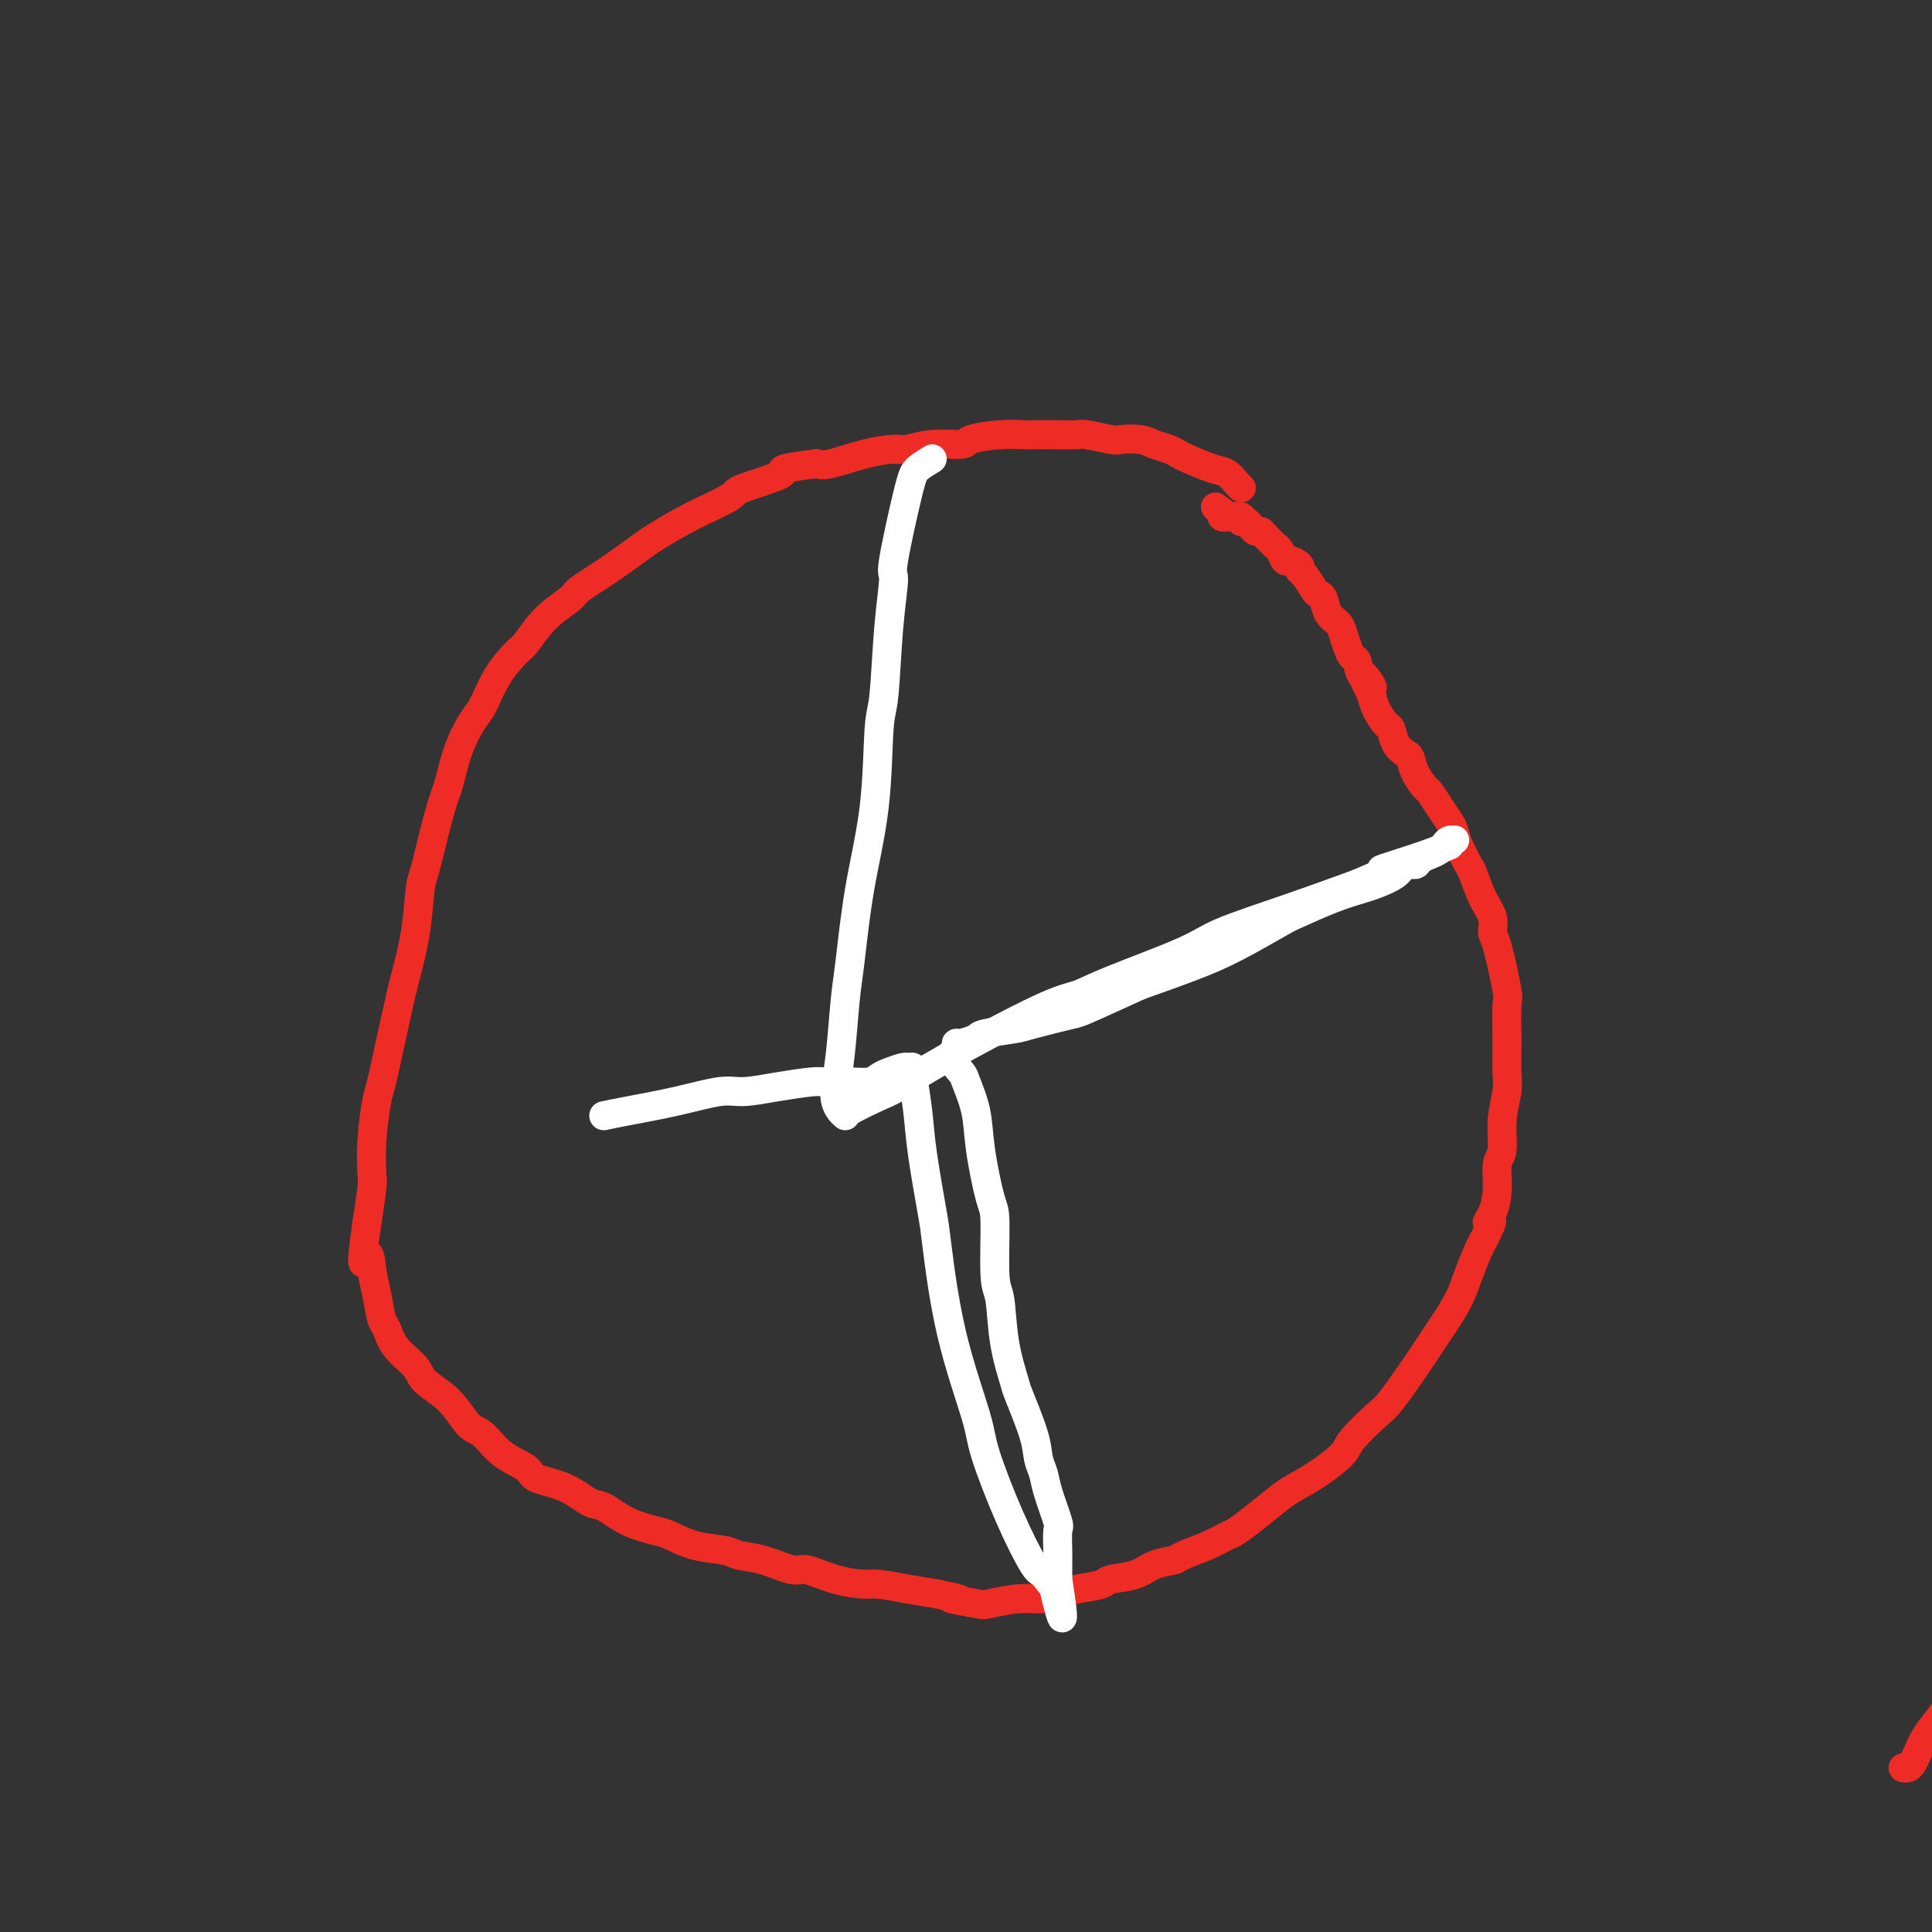 <svg viewBox='0 0 400 400' version='1.1' xmlns='http://www.w3.org/2000/svg' xmlns:xlink='http://www.w3.org/1999/xlink'><rect x="0" y="0" width="400" height="400" fill="#333333" stroke="none"/><g fill='none' stroke='#EE2B24' stroke-width='6' stroke-linecap='round' stroke-linejoin='round'><path d='M257,101c-0.250,-0.212 -0.500,-0.424 -1,-1c-0.500,-0.576 -1.249,-1.516 -2,-2c-0.751,-0.484 -1.503,-0.511 -3,-1c-1.497,-0.489 -3.739,-1.441 -5,-2c-1.261,-0.559 -1.539,-0.724 -2,-1c-0.461,-0.276 -1.103,-0.661 -2,-1c-0.897,-0.339 -2.048,-0.630 -3,-1c-0.952,-0.370 -1.706,-0.817 -3,-1c-1.294,-0.183 -3.128,-0.102 -4,0c-0.872,0.102 -0.784,0.223 -2,0c-1.216,-0.223 -3.738,-0.792 -5,-1c-1.262,-0.208 -1.265,-0.057 -2,0c-0.735,0.057 -2.201,0.018 -4,0c-1.799,-0.018 -3.931,-0.015 -5,0c-1.069,0.015 -1.075,0.041 -2,0c-0.925,-0.041 -2.769,-0.151 -5,0c-2.231,0.151 -4.850,0.562 -6,1c-1.150,0.438 -0.832,0.904 -2,1c-1.168,0.096 -3.821,-0.177 -6,0c-2.179,0.177 -3.882,0.804 -5,1c-1.118,0.196 -1.650,-0.040 -3,0c-1.350,0.040 -3.517,0.357 -6,1c-2.483,0.643 -5.281,1.612 -7,2c-1.719,0.388 -2.360,0.194 -3,0'/><path d='M169,96c-9.785,1.219 -6.247,1.265 -7,2c-0.753,0.735 -5.797,2.158 -8,3c-2.203,0.842 -1.563,1.102 -3,2c-1.437,0.898 -4.949,2.433 -8,4c-3.051,1.567 -5.640,3.167 -7,4c-1.360,0.833 -1.490,0.899 -3,2c-1.510,1.101 -4.401,3.237 -7,5c-2.599,1.763 -4.907,3.152 -6,4c-1.093,0.848 -0.971,1.155 -2,2c-1.029,0.845 -3.210,2.229 -5,4c-1.790,1.771 -3.188,3.928 -4,5c-0.812,1.072 -1.036,1.060 -2,2c-0.964,0.940 -2.668,2.833 -4,5c-1.332,2.167 -2.293,4.607 -3,6c-0.707,1.393 -1.162,1.737 -2,3c-0.838,1.263 -2.059,3.445 -3,6c-0.941,2.555 -1.600,5.484 -2,7c-0.400,1.516 -0.540,1.619 -1,3c-0.460,1.381 -1.241,4.040 -2,7c-0.759,2.960 -1.498,6.219 -2,8c-0.502,1.781 -0.767,2.082 -1,4c-0.233,1.918 -0.433,5.452 -1,9c-0.567,3.548 -1.500,7.110 -2,9c-0.500,1.890 -0.569,2.110 -1,4c-0.431,1.890 -1.226,5.452 -2,9c-0.774,3.548 -1.527,7.082 -2,9c-0.473,1.918 -0.665,2.218 -1,4c-0.335,1.782 -0.811,5.045 -1,8c-0.189,2.955 -0.089,5.603 0,7c0.089,1.397 0.168,1.542 0,3c-0.168,1.458 -0.584,4.229 -1,7'/><path d='M76,253c-1.750,12.139 -0.624,7.985 0,7c0.624,-0.985 0.745,1.198 1,3c0.255,1.802 0.643,3.224 1,5c0.357,1.776 0.684,3.906 1,5c0.316,1.094 0.622,1.151 1,2c0.378,0.849 0.828,2.490 2,4c1.172,1.510 3.065,2.888 4,4c0.935,1.112 0.912,1.957 2,3c1.088,1.043 3.287,2.285 5,4c1.713,1.715 2.941,3.902 4,5c1.059,1.098 1.948,1.108 3,2c1.052,0.892 2.267,2.667 4,4c1.733,1.333 3.985,2.225 5,3c1.015,0.775 0.793,1.432 2,2c1.207,0.568 3.843,1.045 6,2c2.157,0.955 3.836,2.387 5,3c1.164,0.613 1.814,0.406 3,1c1.186,0.594 2.909,1.990 5,3c2.091,1.010 4.550,1.633 6,2c1.450,0.367 1.890,0.478 3,1c1.110,0.522 2.889,1.454 5,2c2.111,0.546 4.555,0.705 6,1c1.445,0.295 1.893,0.727 3,1c1.107,0.273 2.874,0.389 5,1c2.126,0.611 4.611,1.718 6,2c1.389,0.282 1.682,-0.261 3,0c1.318,0.261 3.660,1.327 6,2c2.340,0.673 4.679,0.954 6,1c1.321,0.046 1.625,-0.141 3,0c1.375,0.141 3.821,0.612 6,1c2.179,0.388 4.089,0.694 6,1'/><path d='M194,330c8.139,1.717 3.486,1.011 3,1c-0.486,-0.011 3.195,0.674 5,1c1.805,0.326 1.734,0.295 3,0c1.266,-0.295 3.870,-0.852 6,-1c2.130,-0.148 3.786,0.115 5,0c1.214,-0.115 1.987,-0.607 3,-1c1.013,-0.393 2.265,-0.686 4,-1c1.735,-0.314 3.954,-0.648 5,-1c1.046,-0.352 0.921,-0.724 2,-1c1.079,-0.276 3.362,-0.458 5,-1c1.638,-0.542 2.631,-1.445 4,-2c1.369,-0.555 3.114,-0.763 4,-1c0.886,-0.237 0.913,-0.502 2,-1c1.087,-0.498 3.232,-1.229 5,-2c1.768,-0.771 3.157,-1.581 4,-2c0.843,-0.419 1.140,-0.446 2,-1c0.860,-0.554 2.283,-1.636 4,-3c1.717,-1.364 3.727,-3.009 5,-4c1.273,-0.991 1.808,-1.326 3,-2c1.192,-0.674 3.041,-1.685 5,-3c1.959,-1.315 4.029,-2.934 5,-4c0.971,-1.066 0.845,-1.581 2,-3c1.155,-1.419 3.593,-3.743 5,-5c1.407,-1.257 1.784,-1.448 3,-3c1.216,-1.552 3.270,-4.465 5,-7c1.730,-2.535 3.136,-4.693 4,-6c0.864,-1.307 1.187,-1.765 2,-3c0.813,-1.235 2.115,-3.249 3,-5c0.885,-1.751 1.354,-3.241 2,-5c0.646,-1.759 1.470,-3.788 2,-5c0.530,-1.212 0.765,-1.606 1,-2'/><path d='M307,257c3.123,-5.951 1.429,-4.330 1,-4c-0.429,0.330 0.406,-0.633 1,-2c0.594,-1.367 0.948,-3.139 1,-5c0.052,-1.861 -0.196,-3.811 0,-5c0.196,-1.189 0.837,-1.616 1,-3c0.163,-1.384 -0.153,-3.723 0,-6c0.153,-2.277 0.775,-4.490 1,-6c0.225,-1.510 0.054,-2.317 0,-4c-0.054,-1.683 0.010,-4.242 0,-7c-0.010,-2.758 -0.092,-5.714 0,-7c0.092,-1.286 0.359,-0.901 0,-3c-0.359,-2.099 -1.343,-6.681 -2,-9c-0.657,-2.319 -0.987,-2.373 -1,-3c-0.013,-0.627 0.291,-1.827 0,-3c-0.291,-1.173 -1.177,-2.321 -2,-4c-0.823,-1.679 -1.582,-3.891 -2,-5c-0.418,-1.109 -0.496,-1.114 -1,-2c-0.504,-0.886 -1.434,-2.651 -2,-4c-0.566,-1.349 -0.766,-2.282 -1,-3c-0.234,-0.718 -0.500,-1.220 -1,-2c-0.500,-0.780 -1.233,-1.838 -2,-3c-0.767,-1.162 -1.566,-2.429 -2,-3c-0.434,-0.571 -0.501,-0.445 -1,-1c-0.499,-0.555 -1.429,-1.792 -2,-3c-0.571,-1.208 -0.782,-2.388 -1,-3c-0.218,-0.612 -0.443,-0.656 -1,-1c-0.557,-0.344 -1.445,-0.987 -2,-2c-0.555,-1.013 -0.778,-2.395 -1,-3c-0.222,-0.605 -0.444,-0.432 -1,-1c-0.556,-0.568 -1.444,-1.877 -2,-3c-0.556,-1.123 -0.778,-2.062 -1,-3'/><path d='M284,144c-3.759,-7.494 -0.656,-3.228 0,-2c0.656,1.228 -1.134,-0.581 -2,-2c-0.866,-1.419 -0.808,-2.449 -1,-3c-0.192,-0.551 -0.632,-0.622 -1,-1c-0.368,-0.378 -0.662,-1.064 -1,-2c-0.338,-0.936 -0.721,-2.121 -1,-3c-0.279,-0.879 -0.455,-1.452 -1,-2c-0.545,-0.548 -1.459,-1.071 -2,-2c-0.541,-0.929 -0.710,-2.262 -1,-3c-0.290,-0.738 -0.703,-0.880 -1,-1c-0.297,-0.120 -0.479,-0.219 -1,-1c-0.521,-0.781 -1.382,-2.246 -2,-3c-0.618,-0.754 -0.992,-0.797 -1,-1c-0.008,-0.203 0.349,-0.565 0,-1c-0.349,-0.435 -1.403,-0.943 -2,-1c-0.597,-0.057 -0.737,0.336 -1,0c-0.263,-0.336 -0.648,-1.400 -1,-2c-0.352,-0.600 -0.672,-0.734 -1,-1c-0.328,-0.266 -0.665,-0.662 -1,-1c-0.335,-0.338 -0.667,-0.616 -1,-1c-0.333,-0.384 -0.668,-0.872 -1,-1c-0.332,-0.128 -0.661,0.106 -1,0c-0.339,-0.106 -0.687,-0.550 -1,-1c-0.313,-0.450 -0.591,-0.905 -1,-1c-0.409,-0.095 -0.950,0.171 -1,0c-0.050,-0.171 0.389,-0.777 0,-1c-0.389,-0.223 -1.607,-0.063 -2,0c-0.393,0.063 0.039,0.027 0,0c-0.039,-0.027 -0.549,-0.046 -1,0c-0.451,0.046 -0.843,0.156 -1,0c-0.157,-0.156 -0.078,-0.578 0,-1'/><path d='M253,106c-2.644,-2.022 -0.756,-0.578 0,0c0.756,0.578 0.378,0.289 0,0'/><path d='M394,366c0.628,0.126 1.256,0.253 2,-1c0.744,-1.253 1.605,-3.885 3,-6c1.395,-2.115 3.326,-3.715 6,-9c2.674,-5.285 6.093,-14.257 8,-19c1.907,-4.743 2.303,-5.256 4,-9c1.697,-3.744 4.695,-10.718 7,-17c2.305,-6.282 3.916,-11.872 5,-15c1.084,-3.128 1.640,-3.794 3,-8c1.360,-4.206 3.523,-11.952 5,-16c1.477,-4.048 2.266,-4.397 4,-8c1.734,-3.603 4.413,-10.459 7,-16c2.587,-5.541 5.084,-9.765 8,-14c2.916,-4.235 6.252,-8.480 8,-11c1.748,-2.520 1.908,-3.316 4,-6c2.092,-2.684 6.115,-7.256 8,-10c1.885,-2.744 1.630,-3.662 3,-6c1.370,-2.338 4.363,-6.097 7,-10c2.637,-3.903 4.917,-7.948 6,-10c1.083,-2.052 0.971,-2.109 2,-4c1.029,-1.891 3.201,-5.614 5,-9c1.799,-3.386 3.224,-6.433 4,-8c0.776,-1.567 0.901,-1.653 2,-3c1.099,-1.347 3.171,-3.956 4,-5c0.829,-1.044 0.414,-0.522 0,0'/></g>
<g fill='none' stroke='#FFFFFF' stroke-width='6' stroke-linecap='round' stroke-linejoin='round'><path d='M193,95c-1.134,0.686 -2.268,1.371 -3,2c-0.732,0.629 -1.060,1.201 -2,5c-0.940,3.799 -2.490,10.824 -3,14c-0.510,3.176 0.020,2.502 0,4c-0.020,1.498 -0.589,5.169 -1,10c-0.411,4.831 -0.663,10.823 -1,14c-0.337,3.177 -0.759,3.540 -1,7c-0.241,3.460 -0.302,10.016 -1,16c-0.698,5.984 -2.033,11.395 -3,17c-0.967,5.605 -1.566,11.402 -2,15c-0.434,3.598 -0.702,4.995 -1,8c-0.298,3.005 -0.626,7.618 -1,11c-0.374,3.382 -0.795,5.532 -1,7c-0.205,1.468 -0.192,2.254 0,3c0.192,0.746 0.565,1.454 1,2c0.435,0.546 0.932,0.932 1,1c0.068,0.068 -0.293,-0.181 1,-1c1.293,-0.819 4.239,-2.207 6,-3c1.761,-0.793 2.337,-0.989 4,-2c1.663,-1.011 4.413,-2.837 10,-6c5.587,-3.163 14.013,-7.664 19,-10c4.987,-2.336 6.537,-2.508 8,-3c1.463,-0.492 2.840,-1.306 7,-3c4.160,-1.694 11.105,-4.268 15,-6c3.895,-1.732 4.741,-2.620 8,-4c3.259,-1.380 8.931,-3.251 14,-5c5.069,-1.749 9.534,-3.374 14,-5'/><path d='M281,183c10.879,-4.553 5.076,-2.937 5,-3c-0.076,-0.063 5.574,-1.806 9,-3c3.426,-1.194 4.628,-1.837 5,-2c0.372,-0.163 -0.086,0.156 0,0c0.086,-0.156 0.717,-0.788 1,-1c0.283,-0.212 0.220,-0.004 0,0c-0.220,0.004 -0.595,-0.195 -1,0c-0.405,0.195 -0.841,0.784 -1,1c-0.159,0.216 -0.043,0.058 0,0c0.043,-0.058 0.012,-0.016 0,0c-0.012,0.016 -0.005,0.007 0,0c0.005,-0.007 0.007,-0.012 0,0c-0.007,0.012 -0.024,0.041 0,0c0.024,-0.041 0.091,-0.152 0,0c-0.091,0.152 -0.338,0.567 -1,1c-0.662,0.433 -1.739,0.885 -2,1c-0.261,0.115 0.294,-0.107 0,0c-0.294,0.107 -1.437,0.543 -2,1c-0.563,0.457 -0.546,0.934 -1,1c-0.454,0.066 -1.377,-0.279 -2,0c-0.623,0.279 -0.944,1.181 -2,2c-1.056,0.819 -2.847,1.554 -4,2c-1.153,0.446 -1.667,0.605 -3,1c-1.333,0.395 -3.485,1.028 -6,2c-2.515,0.972 -5.392,2.282 -7,3c-1.608,0.718 -1.946,0.842 -4,2c-2.054,1.158 -5.822,3.350 -9,5c-3.178,1.650 -5.765,2.757 -9,4c-3.235,1.243 -7.117,2.621 -11,4'/><path d='M236,204c-12.627,5.737 -12.193,5.578 -14,6c-1.807,0.422 -5.853,1.423 -8,2c-2.147,0.577 -2.394,0.728 -4,1c-1.606,0.272 -4.573,0.664 -6,1c-1.427,0.336 -1.316,0.617 -2,1c-0.684,0.383 -2.162,0.870 -3,1c-0.838,0.130 -1.035,-0.095 -1,0c0.035,0.095 0.304,0.512 0,1c-0.304,0.488 -1.179,1.048 -1,2c0.179,0.952 1.413,2.297 2,3c0.587,0.703 0.525,0.764 1,2c0.475,1.236 1.485,3.648 2,6c0.515,2.352 0.534,4.645 1,8c0.466,3.355 1.381,7.773 2,10c0.619,2.227 0.944,2.264 1,5c0.056,2.736 -0.156,8.170 0,11c0.156,2.830 0.679,3.057 1,5c0.321,1.943 0.439,5.601 1,9c0.561,3.399 1.565,6.538 2,8c0.435,1.462 0.300,1.249 1,3c0.700,1.751 2.233,5.468 3,8c0.767,2.532 0.766,3.880 1,5c0.234,1.120 0.704,2.011 1,3c0.296,0.989 0.419,2.075 1,4c0.581,1.925 1.620,4.690 2,6c0.380,1.310 0.102,1.164 0,2c-0.102,0.836 -0.027,2.655 0,4c0.027,1.345 0.007,2.216 0,3c-0.007,0.784 -0.002,1.480 0,2c0.002,0.520 0.001,0.863 0,1c-0.001,0.137 -0.000,0.069 0,0'/><path d='M219,327c2.375,15.201 -0.187,4.702 -1,1c-0.813,-3.702 0.122,-0.608 0,0c-0.122,0.608 -1.300,-1.269 -2,-2c-0.700,-0.731 -0.921,-0.316 -2,-2c-1.079,-1.684 -3.014,-5.466 -5,-10c-1.986,-4.534 -4.023,-9.818 -5,-13c-0.977,-3.182 -0.896,-4.260 -2,-8c-1.104,-3.740 -3.395,-10.142 -5,-17c-1.605,-6.858 -2.525,-14.171 -3,-18c-0.475,-3.829 -0.505,-4.175 -1,-7c-0.495,-2.825 -1.453,-8.129 -2,-12c-0.547,-3.871 -0.681,-6.309 -1,-9c-0.319,-2.691 -0.821,-5.635 -1,-7c-0.179,-1.365 -0.035,-1.151 0,-1c0.035,0.151 -0.039,0.240 0,0c0.039,-0.240 0.190,-0.808 0,-1c-0.190,-0.192 -0.721,-0.009 -1,0c-0.279,0.009 -0.306,-0.155 -1,0c-0.694,0.155 -2.056,0.630 -3,1c-0.944,0.370 -1.470,0.634 -2,1c-0.530,0.366 -1.062,0.833 -2,1c-0.938,0.167 -2.281,0.035 -4,0c-1.719,-0.035 -3.814,0.028 -5,0c-1.186,-0.028 -1.463,-0.145 -3,0c-1.537,0.145 -4.333,0.553 -7,1c-2.667,0.447 -5.206,0.932 -7,1c-1.794,0.068 -2.842,-0.281 -5,0c-2.158,0.281 -5.427,1.191 -9,2c-3.573,0.809 -7.449,1.517 -10,2c-2.551,0.483 -3.775,0.742 -5,1'/></g>
</svg>